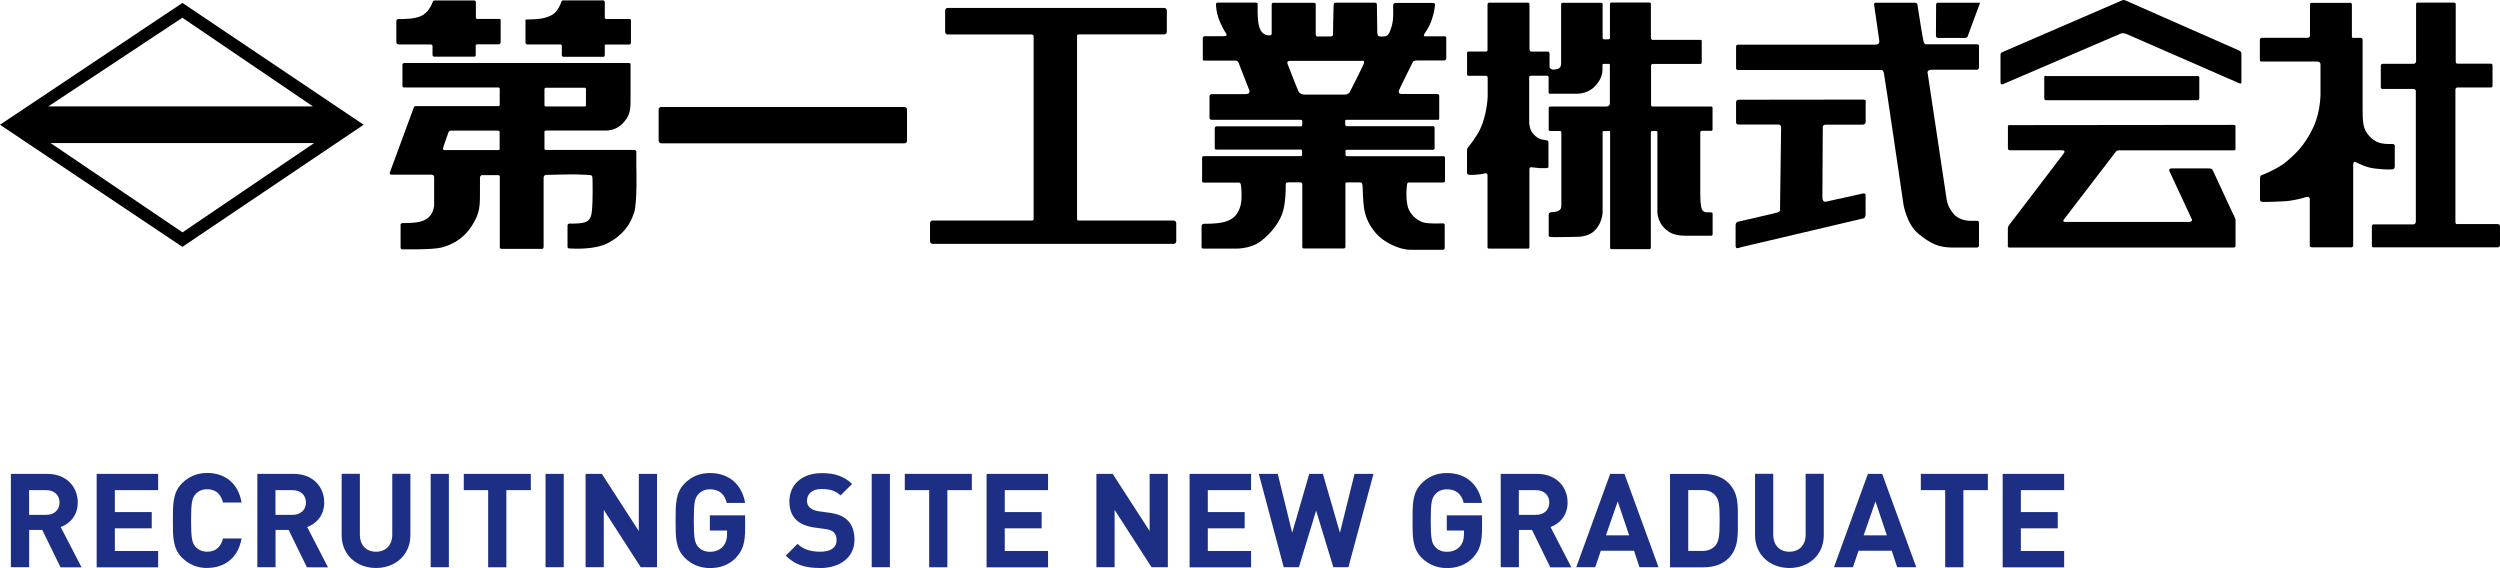 <?xml version="1.0" encoding="UTF-8"?>
<svg id="_レイヤー_2" data-name="レイヤー 2" xmlns="http://www.w3.org/2000/svg" viewBox="0 0 324.08 73.63">
  <defs>
    <style>
      .cls-1 {
        fill: #1d2f84;
      }
    </style>
  </defs>
  <g id="txt">
    <g>
      <g>
        <path d="M23.65.38L0,16.17l23.64,15.83,23.5-15.83L23.65.38ZM23.64,2.3l16.92,11.49H6.27L23.64,2.3ZM6.56,18.55h34.15l-17.05,11.57L6.56,18.55Z"/>
        <path d="M51.58,2.47c.55,0,2.27.05,3.21-.5.92-.55,1.27-1.64,1.32-1.77.05-.14.24-.14.24-.14h5.1c.24,0,.24.24.24.24v1.97c0,.2.18.18.18.18h2.85c.21,0,.18.18.18.18v2.89c0,.15-.23.23-.23.23h-2.83c-.17,0-.17.17-.17.17v1.2c0,.24-.2.23-.2.23h-5.13c-.27,0-.27-.21-.27-.21v-1.15c0-.23-.24-.23-.24-.23h-4.09c-.35,0-.36-.24-.36-.24v-2.8c0-.18.18-.24.18-.24h.02ZM68.12,2.64v2.89s0,.23.27.23h4.26s.18,0,.18.2v1.17s0,.23.21.23h5.21s.15,0,.15-.23v-1.21s-.05-.15.15-.15h3.01s.23,0,.23-.23v-2.91s0-.17-.17-.17h-3.04s-.18,0-.18-.18V.29s0-.24-.24-.24h-5.16s-.17-.02-.23.18c-.06.2-.44,1.26-1.17,1.68-.73.41-1.51.61-3.26.61,0,0-.26,0-.26.14l.03-.02ZM82.16,27.65c-.45,1.51-1.51,2.89-3.33,3.85-1.82.95-4.66.71-4.97.71s-.29-.2-.29-.2v-2.77c0-.26.26-.26.26-.26.7.02,1.76,0,2.23-.27.48-.26.64-.71.71-1.82.08-1.11.06-3.54.03-3.88-.02-.32-.3-.32-.3-.32,0,0-.88-.06-1.82-.08s-3.45.06-3.83.06-.38.36-.38.36v8.97c0,.26-.17.26-.17.26h-5.25c-.27,0-.26-.17-.26-.17v-9.19c0-.21-.2-.2-.2-.2h-2.07c-.3,0-.3.35-.3.35v1.27c0,2.29.08,3.24-1.11,5.04s-2.74,2.42-3.89,2.73c-1.17.3-4.88.23-5.09.23s-.2-.24-.2-.24v-2.95c0-.2.24-.21.24-.21,1.92,0,2.74-.17,3.38-.73.65-.55.73-1.57.73-1.57v-3.66c0-.32-.35-.32-.35-.32h-5.19c-.3,0-.21-.26-.21-.26,0,0,3.07-8.33,3.12-8.47.06-.14.23-.15.23-.15h10.72c.21,0,.18-.18.18-.18v-2.06c0-.18-.18-.18-.18-.18h-12.22c-.24,0-.21-.21-.21-.21v-2.76c0-.17.21-.2.21-.2h29.15c.26,0,.21.21.21.21v4.56c0,1.62-.18,2.18-1.06,3.1s-2.06.88-2.06.88h-7.84c-.2,0-.2.15-.2.15v2.17c0,.23.2.2.2.2h11.39c.32,0,.32.2.32.2v2.04s.15,4.44-.3,5.95l-.02.02ZM70.6,13.68c0,.14.12.12.12.12h5.09c.18,0,.15-.15.15-.15v-2.1c0-.17-.18-.18-.18-.18h-5.03c-.15,0-.17.17-.17.17v2.15h.02ZM64.77,19.28v-2.17c0-.15-.18-.18-.18-.18h-6.06c-.33,0-.39.21-.39.21,0,0-.64,1.77-.7,2.04-.08.27.18.27.18.27h6.98c.23,0,.18-.18.18-.18h-.02Z"/>
        <rect x="85.38" y="13.87" width="32.2" height="4.71" rx=".33" ry=".33"/>
        <path d="M139.81,28.59h12.34c.18,0,.33.15.33.33v2.36c0,.18-.15.33-.33.33h-31.26c-.18,0-.33-.15-.33-.33v-2.36c0-.18.15-.33.33-.33h12.89s.21.02.21-.23V4.7c0-.21-.24-.23-.24-.23h-10.9c-.18,0-.33-.15-.33-.33V1.36c0-.18.15-.33.33-.33h28.08c.18,0,.33.15.33.33v2.77c0,.18-.15.33-.33.33h-11.13c-.17,0-.18.18-.18.18v23.72s-.03.23.2.23Z"/>
        <path d="M187.13,4.71h-2.38s-.29.02-.12-.29c.17-.3.76-1,1.12-2.35,0,0,.21-.67.26-1.33,0,0,.12-.36-.27-.36h-4.76s-.38-.03-.39.36c0,.39.11,1.68-.18,2.65-.29.98-.47,1.35-1.11,1.35s-.74,0-.76-.62c0-.64-.05-3.47-.05-3.47,0,0,.06-.3-.29-.3h-5.03s-.27-.06-.29.32c-.03.38-.08,3.8-.08,3.8,0,0,.06.26-.36.26h-1.68s-.2,0-.2-.29V.59s.09-.23-.35-.23h-5.1s-.26-.03-.26.23v3.8s0,.21-.33.2-.92-.12-1.23-.94c-.3-.82-.26-2.35-.26-2.64v-.5s.06-.17-.24-.17h-4.92s-.27,0-.24.24c.03.26-.03,1.71,1.33,3.79,0,0,.24.32-.33.32h-2.48s-.23.03-.23.23v2.76s-.05.18.18.18h4.06s.29-.03.41.3c.12.33,1.38,3.54,1.38,3.54,0,0,.2.5-.5.5h-4.36s-.3,0-.3.32v2.77s0,.24.29.24h11.55s.18,0,.18.15v.53s0,.17-.17.17h-10.93s-.24,0-.24.24v2.54s-.06.23.23.23h10.92s.17,0,.17.17v.5s.03.18-.18.18h-12.58s-.2,0-.2.2v3.03s-.03.2.2.2h4.5s.27-.08.33.3c.06.36.2,1.91-.08,2.8-.29.91-.76,1.5-1.56,1.83s-1.76.41-3.13.41c0,0-.33-.03-.33.36v2.65s0,.21.21.21h4s2.03.12,3.44-.94,2.62-2.62,2.97-4.13c.35-1.51.29-3.23.29-3.23,0,0-.06-.29.33-.29h1.59s.23.03.23.23v8.16s0,.18.18.18h5.18s.23,0,.23-.23v-8.16s-.03-.17.17-.17h1.73s.21-.05.29.24.05,1.89.2,2.92c.14,1.03.48,2.14,1.51,3.36,1.01,1.23,3.06,2.21,4.53,2.21h4.21s.23,0,.23-.23v-2.98s0-.21-.21-.21-1.86.08-2.54-.12-1.79-.92-2.07-2.18-.08-2.64-.05-2.8c.03-.18.11-.2.3-.2h4.38s.23,0,.23-.23v-2.97s.03-.21-.21-.21h-12.51s-.18,0-.18-.18v-.53s-.03-.12.12-.12h11.22s.21,0,.21-.21v-2.64s0-.21-.21-.21h-11.18s-.2-.03-.2-.2v-.48s-.03-.15.15-.15h11.84s.2.05.2-.2v-2.85s.06-.29-.32-.29h-4.59s-.5-.03-.29-.51c.2-.48,1.76-3.6,1.76-3.6,0,0,0-.24.59-.24h3.47s.29,0,.29-.29v-2.57s.06-.29-.29-.29h-.03ZM176.77,8.3c-.24.58-1.83,3.7-1.83,3.7,0,0-.23.26-.59.26h-5.32s-.48-.02-.7-.41c-.2-.39-1.41-3.54-1.41-3.54,0,0-.2-.42.29-.42h9.31s.48-.14.24.42Z"/>
        <path d="M193.1.35s-.27-.05-.27.27v5.85s.03.21-.21.21h-2.26s-.18,0-.18.18v2.74s-.05.23.23.23h2.2s.24-.03.24.24v2.45s-.06,2.3-1,4.27c0,0-.35.83-1.56,2.33,0,0-.12.15-.12.38v2.88s-.02.26.33.29c.36.03,1.29-.05,1.51-.09.21-.05.39-.11.53-.11s.29,0,.29.27v9.31s-.02.18.18.18h5.07s.18.03.18-.18v-10.1s0-.27.2-.27c.21,0,.92.11,1.21.12s.8,0,.8,0c0,0,.24,0,.26-.18v-3.18s0-.21-.23-.26c-.21-.05-.82,0-1.41-.5-.59-.5-.86-1.04-.86-2.01v-5.65s-.02-.2.2-.2h2.12s.2-.02.2.2v1.95s-.03.18.18.18h3.36s1.32.09,2.29-.8c.95-.89,1.15-1.74,1.15-2.26v-.64s-.03-.17.17-.17h.64s.15-.05.15.15v5s0,.38-.51.38h-7.24s-.18,0-.18.18v2.79s-.03.2.2.2h1.27s.17-.02.17.17v9.27s.05.55-.15.74c-.2.21-.48.3-.82.32-.33.02-.67,0-.67.39v2.57s-.11.26.3.29c.39.03,2.94-.02,3.48-.03s1.54-.15,2.2-.83c.67-.68,1.01-1.64,1.01-2.53v-10.18s-.03-.17.12-.17h.73s.12-.03.12.12v14.99s-.03.2.2.2h4.88s.2,0,.2-.2v-14.95s0-.17.17-.17h.53s.15,0,.15.15v10.34s-.03,1.57,1.41,2.51c0,0,.61.58,2.21.58h3.36s.18-.02.18-.18v-2.67s0-.18-.18-.18h-.53s-.42.03-.65-.33c-.23-.36-.24-1.8-.24-2.03v-8.01s0-.2.2-.2h1.21s.18.03.18-.18v-2.8s.02-.17-.17-.17h-7.59s-.21.03-.21-.21v-5.07s-.02-.24.24-.24h6.15s.18.02.18-.18v-2.77s.03-.17-.17-.17h-6.19s-.23,0-.23-.23V.53s.03-.2-.2-.2h-4.91s-.2,0-.2.2v4.33s.05.24-.24.24h-.48s-.23.02-.23-.23V.56s.02-.2-.2-.2h-5s-.18,0-.18.18v7.77s0,.48-.42.62c-.44.12-.68.12-.85.03s-.23-.2-.23-.36v-1.67s-.02-.24-.24-.24h-2.03s-.33.05-.33-.33V.58s.05-.23-.23-.23h-4.94Z"/>
        <path d="M243.62,5.3s-.61-4.3-.67-4.65c-.06-.33.24-.3.24-.3h4.98c.39,0,.39.24.39.24,0,0,.67,4.39.8,4.82s.44.33.44.33h6.44c.42,0,.3.3.3.3v2.65c0,.42-.35.35-.35.35h-5.78c-.73,0-.51.53-.51.53,0,0,2.39,15.92,2.44,16.23.06.32.15,1.04.92,1.94s2.09.88,2.09.88h.95c.23,0,.24.24.24.24v2.94c0,.29-.29.29-.29.29h-3.09c-1.88,0-2.85-.5-4.42-1.74-1.57-1.26-1.98-3.79-1.98-3.79,0,0-2.42-16.49-2.54-17.05-.12-.58-.42-.44-.42-.44h-18.51c-.24,0-.24-.24-.24-.24v-2.8c0-.24.24-.24.24-.24h17.73c.74.02.58-.47.58-.47l.02-.02ZM250.98.68s-.02,3.54-.02,3.91.32.33.32.33h3.35c.38,0,.42-.15.42-.15,0,0,1.42-3.89,1.56-4.21.14-.32-.09-.21-.09-.21h-5.35c-.2.03-.2.32-.2.32v.02ZM225.34,12.95s-.29-.03-.29.35v2.54s-.02.3.3.3h5.16s.38-.02.38.38-.14,10.51-.14,10.51c0,0,.14.36-.29.5-.41.14-5.12,1.2-5.12,1.2,0,0-.35.05-.35.47v2.64s-.02.35.21.33.56-.14.56-.14l15.76-3.71s.32,0,.32-.58v-2.36s.11-.39-.38-.29c-.48.12-4.71,1.04-4.71,1.04,0,0-.51.18-.51-.53s.05-9.06.05-9.06c0,0-.08-.38.44-.38h4.76s.36-.02.36-.36v-2.57s.14-.32-.32-.32-16.2.02-16.2.02v.02Z"/>
        <path d="M275.51.05s14.43,6.35,14.75,6.5.3.39.3.39v3.7c0,.32-.29.15-.29.15,0,0-14.07-6.15-14.61-6.38s-.88,0-.88,0c0,0-14.83,6.36-15.13,6.5-.3.14-.32-.23-.32-.23v-3.57c0-.29.23-.35.23-.35L275.01.08c.26-.15.5-.03.5-.03h0ZM265.2,9.83s-.2-.08-.2.2v2.73s0,.23.23.23h19.63s.24,0,.24-.24v-2.68s.03-.21-.21-.21h-19.69v-.02ZM260.49,16.19s-.2,0-.2.2v2.8s-.03.29.29.29h6.69s.55-.03.29.36c-.27.39-7.16,9.39-7.16,9.39,0,0-.12.23-.12.44v2.24s-.06.18.23.18h29.03s.26,0,.26-.26v-3.2s.02-.23-.15-.55c-.18-.32-2.8-6.01-2.8-6.01,0,0-.03-.24-.56-.24h-4.85s-.36.06-.2.38,2.86,6.15,2.86,6.15c0,0,.24.41-.36.41h-16.02s-.44.03-.15-.35c.29-.38,6.66-8.69,6.66-8.69,0,0,.08-.24.51-.24h14.84s.21.06.21-.21v-2.83s.08-.26-.26-.26-29.03.03-29.03.03l-.02-.03Z"/>
        <path d="M304.65.36c.24,0,.23.23.23.23v4.15c0,.18.17.17.17.17h.95c.29,0,.27.27.27.27v9c0,1.7.06,2.56.85,3.44.79.89,1.57.95,1.85,1,.27.05.91.05,1.18.05s.29.21.29.21v2.67c0,.41-.32.41-.32.41,0,0-.82.06-2.24-.11s-2.3-.79-2.57-.86c-.26-.08-.26.35-.26.35v10.46c0,.27-.26.26-.26.26h-5.07c-.38,0-.3-.3-.3-.3v-5.97c0-.47-.7-.18-.7-.18-.39.15-1.97.47-2.53.48-.56.03-2.5.11-2.89.08-.39-.03-.33-.33-.33-.33v-2.7c0-.38.18-.42.18-.42,0,0,2.15-.82,3.27-1.79s2.3-2.01,3.41-4.33c1.11-2.3.98-4.83.98-4.83v-3.38c0-.44-.41-.41-.41-.41h-7.19c-.32,0-.26-.26-.26-.26v-2.56c0-.26.26-.26.26-.26h5.92c.33,0,.32-.32.32-.32V.61c0-.32.24-.24.24-.24h4.97ZM312.84,8.27h-3.92s-.29-.03-.29.29v2.77s0,.2.2.2h4.04s.3,0,.3.3v16.9s0,.36-.36.36h-5.07s-.27-.08-.27.27v2.5s-.05.2.2.2h16.08s.33.05.33-.33v-2.36s.03-.32-.32-.32h-5.19s-.27.06-.27-.27V11.6s.03-.26.26-.26h4.32s.23.05.23-.23v-2.62s.03-.24-.24-.24h-4.27s-.26.03-.26-.26V.58s.06-.24-.24-.24h-4.72s-.18,0-.18.18v7.44s-.02.3-.3.3l-.03.02Z"/>
      </g>
      <g>
        <path class="cls-1" d="M7.84,73.53l-2.36-4.83h-1.7v4.83H1.41v-12.1h4.74c2.46,0,3.93,1.68,3.93,3.71,0,1.7-1.04,2.75-2.21,3.18l2.7,5.22h-2.74ZM6,63.54h-2.23v3.2h2.23c1.04,0,1.72-.66,1.72-1.6s-.68-1.6-1.72-1.6Z"/>
        <path class="cls-1" d="M12.53,73.53v-12.1h7.97v2.11h-5.61v2.84h4.78v2.11h-4.78v2.94h5.61v2.11h-7.97Z"/>
        <path class="cls-1" d="M26.86,73.63c-1.33,0-2.41-.48-3.26-1.33-1.22-1.22-1.19-2.74-1.19-4.83s-.03-3.6,1.19-4.83c.85-.85,1.94-1.33,3.26-1.33,2.26,0,4.03,1.29,4.45,3.83h-2.4c-.24-.97-.85-1.72-2.04-1.72-.65,0-1.17.24-1.51.63-.46.51-.59,1.09-.59,3.42s.13,2.91.59,3.42c.34.39.87.63,1.51.63,1.19,0,1.8-.75,2.04-1.72h2.4c-.42,2.53-2.21,3.82-4.45,3.82Z"/>
        <path class="cls-1" d="M39.78,73.53l-2.36-4.83h-1.7v4.83h-2.36v-12.1h4.74c2.46,0,3.93,1.68,3.93,3.71,0,1.7-1.04,2.75-2.21,3.18l2.7,5.22h-2.74ZM37.94,63.54h-2.23v3.2h2.23c1.04,0,1.72-.66,1.72-1.6s-.68-1.6-1.72-1.6Z"/>
        <path class="cls-1" d="M48.74,73.63c-2.48,0-4.45-1.68-4.45-4.25v-7.96h2.36v7.87c0,1.39.82,2.23,2.09,2.23s2.11-.83,2.11-2.23v-7.87h2.35v7.96c0,2.57-1.97,4.25-4.45,4.25Z"/>
        <path class="cls-1" d="M55.83,73.53v-12.1h2.36v12.1h-2.36Z"/>
        <path class="cls-1" d="M65.64,63.54v10h-2.36v-10h-3.16v-2.11h8.69v2.11h-3.16Z"/>
        <path class="cls-1" d="M70.72,73.53v-12.1h2.36v12.1h-2.36Z"/>
        <path class="cls-1" d="M83.06,73.53l-4.79-7.43v7.43h-2.36v-12.1h2.11l4.79,7.41v-7.41h2.36v12.1h-2.11Z"/>
        <path class="cls-1" d="M95.45,72.26c-.97,1-2.12,1.38-3.42,1.38s-2.41-.48-3.26-1.33c-1.22-1.22-1.19-2.74-1.19-4.83s-.03-3.6,1.19-4.83c.85-.85,1.9-1.33,3.26-1.33,2.8,0,4.23,1.84,4.56,3.88h-2.38c-.27-1.14-.97-1.77-2.18-1.77-.65,0-1.17.25-1.51.65-.46.51-.58,1.07-.58,3.4s.12,2.91.58,3.42c.34.39.87.63,1.51.63.71,0,1.29-.25,1.68-.68.39-.44.54-.99.54-1.62v-.46h-2.23v-1.97h4.57v1.77c0,1.75-.3,2.8-1.16,3.69Z"/>
        <path class="cls-1" d="M106.28,73.63c-1.84,0-3.23-.39-4.42-1.6l1.53-1.53c.76.76,1.8,1.02,2.92,1.02,1.39,0,2.14-.53,2.14-1.5,0-.42-.12-.78-.37-1.02-.24-.22-.51-.34-1.07-.42l-1.46-.2c-1.04-.15-1.8-.48-2.35-1-.58-.58-.87-1.36-.87-2.38,0-2.16,1.6-3.67,4.22-3.67,1.67,0,2.87.41,3.91,1.41l-1.5,1.48c-.76-.73-1.68-.83-2.48-.83-1.26,0-1.87.7-1.87,1.53,0,.31.1.63.36.87.24.22.63.41,1.12.48l1.43.2c1.1.15,1.8.46,2.31.93.65.61.94,1.5.94,2.57,0,2.35-1.96,3.67-4.49,3.67Z"/>
        <path class="cls-1" d="M113,73.53v-12.1h2.36v12.1h-2.36Z"/>
        <path class="cls-1" d="M122.81,63.54v10h-2.36v-10h-3.16v-2.11h8.69v2.11h-3.16Z"/>
        <path class="cls-1" d="M127.89,73.53v-12.1h7.97v2.11h-5.61v2.84h4.78v2.11h-4.78v2.94h5.61v2.11h-7.97Z"/>
        <path class="cls-1" d="M149.28,73.53l-4.79-7.43v7.43h-2.36v-12.1h2.11l4.79,7.41v-7.41h2.36v12.1h-2.11Z"/>
        <path class="cls-1" d="M154.21,73.53v-12.1h7.97v2.11h-5.61v2.84h4.78v2.11h-4.78v2.94h5.61v2.11h-7.97Z"/>
        <path class="cls-1" d="M174.81,73.53h-1.97l-2.23-7.34-2.23,7.34h-1.97l-3.23-12.1h2.46l1.87,7.63,2.21-7.63h1.77l2.21,7.63,1.89-7.63h2.46l-3.25,12.1Z"/>
        <path class="cls-1" d="M190.98,72.26c-.97,1-2.12,1.38-3.42,1.38s-2.41-.48-3.26-1.33c-1.22-1.22-1.19-2.74-1.19-4.83s-.04-3.6,1.19-4.83c.85-.85,1.9-1.33,3.26-1.33,2.8,0,4.23,1.84,4.56,3.88h-2.38c-.27-1.14-.97-1.77-2.18-1.77-.65,0-1.17.25-1.51.65-.46.51-.58,1.07-.58,3.4s.12,2.91.58,3.42c.34.39.87.63,1.51.63.71,0,1.29-.25,1.68-.68.39-.44.54-.99.54-1.62v-.46h-2.23v-1.97h4.57v1.77c0,1.75-.31,2.8-1.16,3.69Z"/>
        <path class="cls-1" d="M200.96,73.53l-2.36-4.83h-1.7v4.83h-2.36v-12.1h4.74c2.46,0,3.93,1.68,3.93,3.71,0,1.7-1.04,2.75-2.21,3.18l2.7,5.22h-2.74ZM199.12,63.54h-2.23v3.2h2.23c1.04,0,1.72-.66,1.72-1.6s-.68-1.6-1.72-1.6Z"/>
        <path class="cls-1" d="M212.53,73.53l-.71-2.14h-4.3l-.73,2.14h-2.46l4.4-12.1h1.85l4.42,12.1h-2.46ZM209.71,65l-1.53,4.4h3.01l-1.48-4.4Z"/>
        <path class="cls-1" d="M224.06,72.38c-.8.8-1.94,1.16-3.2,1.16h-4.37v-12.1h4.37c1.26,0,2.4.36,3.2,1.16,1.36,1.36,1.22,3.03,1.22,4.84s.14,3.59-1.22,4.95ZM222.41,64.28c-.41-.49-.95-.75-1.77-.75h-1.79v7.89h1.79c.82,0,1.36-.25,1.77-.75.44-.54.51-1.41.51-3.25s-.07-2.6-.51-3.14Z"/>
        <path class="cls-1" d="M231.96,73.63c-2.48,0-4.45-1.68-4.45-4.25v-7.96h2.36v7.87c0,1.39.82,2.23,2.09,2.23s2.11-.83,2.11-2.23v-7.87h2.35v7.96c0,2.57-1.97,4.25-4.45,4.25Z"/>
        <path class="cls-1" d="M245.94,73.53l-.71-2.14h-4.3l-.73,2.14h-2.46l4.4-12.1h1.85l4.42,12.1h-2.46ZM243.12,65l-1.53,4.4h3.01l-1.48-4.4Z"/>
        <path class="cls-1" d="M254.52,63.54v10h-2.36v-10h-3.16v-2.11h8.69v2.11h-3.16Z"/>
        <path class="cls-1" d="M259.61,73.53v-12.1h7.97v2.11h-5.61v2.84h4.78v2.11h-4.78v2.94h5.61v2.11h-7.97Z"/>
      </g>
    </g>
  </g>
</svg>